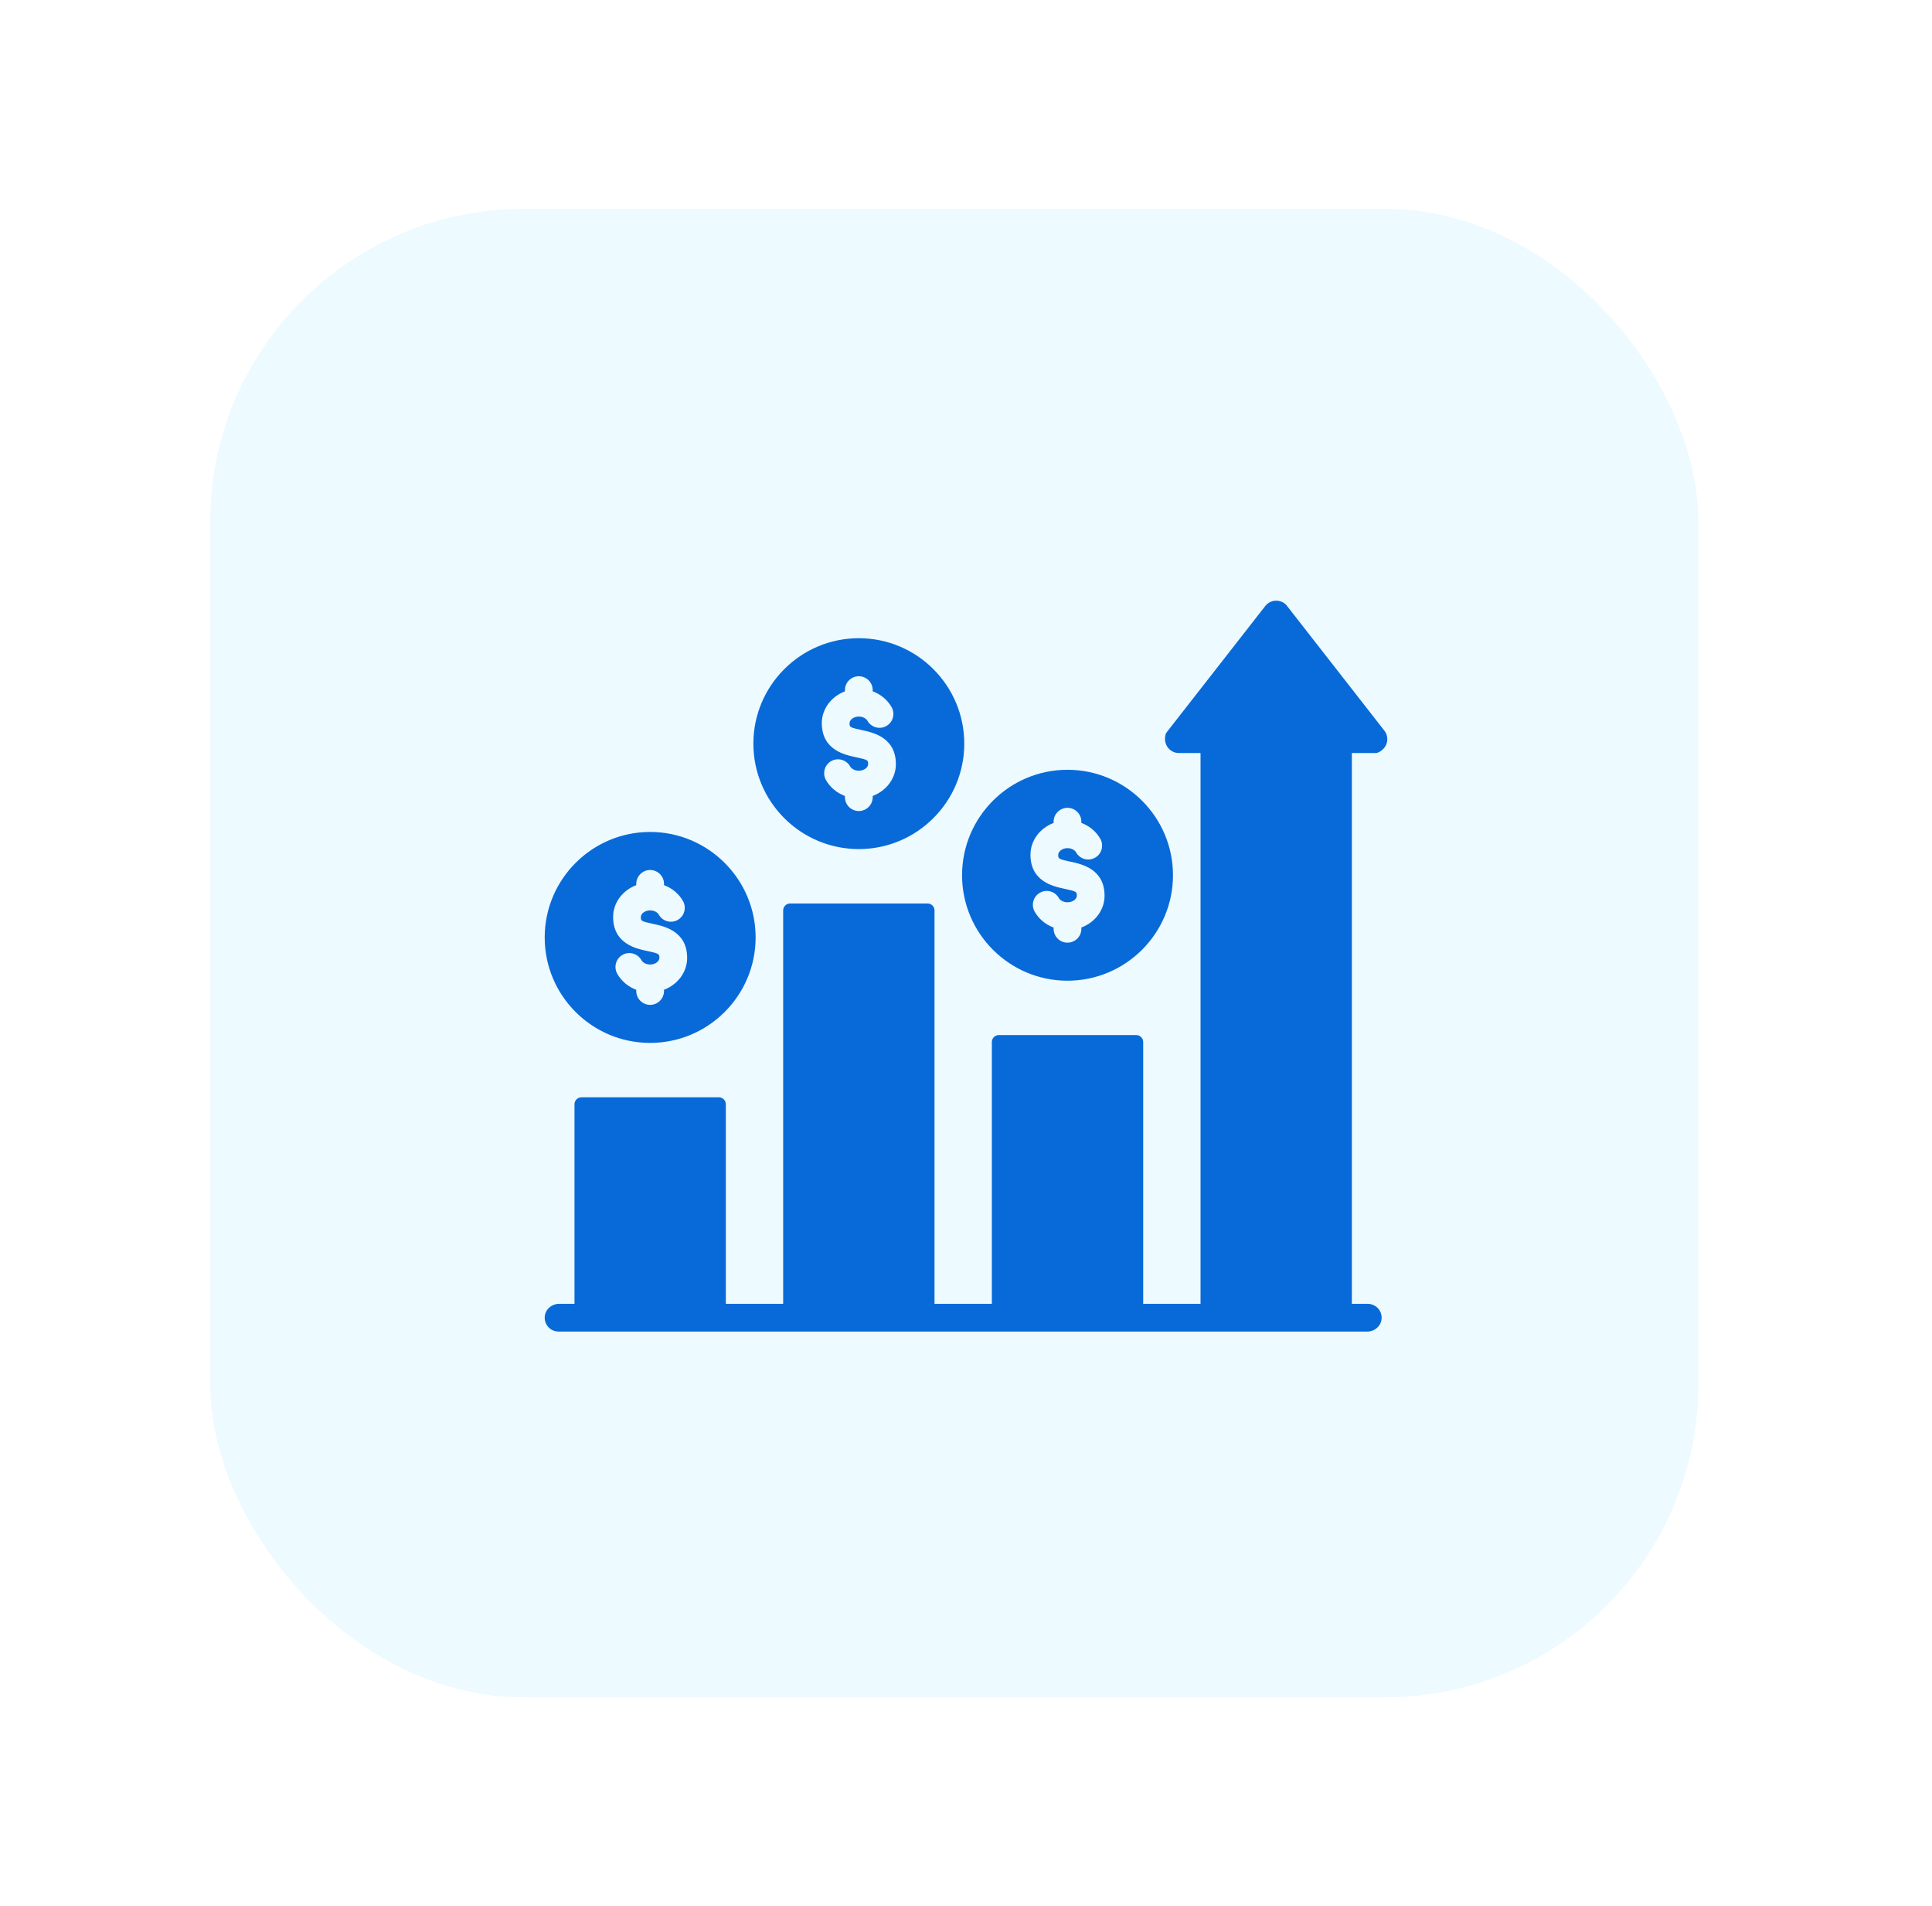 <svg width="74" height="73" viewBox="0 0 74 73" fill="none" xmlns="http://www.w3.org/2000/svg">
<g filter="url(#filter0_d_165_1437)">
<rect x="8.051" y="8" width="57" height="57" rx="12" fill="#EDFAFF"/>
</g>
<path d="M52.782 28.82C52.751 28.834 52.717 28.839 52.683 28.839H51.782C51.782 28.839 51.781 28.839 51.78 28.84C51.78 28.84 51.779 28.841 51.779 28.842V49.93C51.779 49.932 51.781 49.933 51.782 49.933H52.389C52.462 49.933 52.533 49.948 52.6 49.977C52.666 50.005 52.726 50.047 52.776 50.1C52.826 50.153 52.864 50.215 52.889 50.284C52.913 50.352 52.924 50.425 52.919 50.497C52.902 50.781 52.653 50.995 52.368 50.995H21.395C21.322 50.995 21.25 50.98 21.184 50.952C21.117 50.923 21.057 50.881 21.008 50.828C20.958 50.775 20.919 50.713 20.895 50.644C20.87 50.576 20.86 50.504 20.864 50.431C20.881 50.147 21.131 49.933 21.415 49.933H22.001C22.002 49.933 22.003 49.932 22.003 49.932C22.004 49.931 22.004 49.931 22.004 49.93V42.288C22.004 42.218 22.032 42.15 22.082 42.101C22.132 42.051 22.199 42.023 22.27 42.023H27.535C27.606 42.023 27.673 42.051 27.723 42.101C27.773 42.15 27.801 42.218 27.801 42.288V49.93C27.801 49.932 27.802 49.933 27.804 49.933H29.994C29.995 49.933 29.996 49.932 29.996 49.932C29.997 49.931 29.997 49.931 29.997 49.93V34.866C29.997 34.795 30.025 34.728 30.075 34.678C30.125 34.628 30.192 34.6 30.263 34.6H35.528C35.599 34.6 35.666 34.628 35.716 34.678C35.766 34.728 35.794 34.795 35.794 34.866V49.93C35.794 49.932 35.795 49.933 35.797 49.933H37.987C37.988 49.933 37.989 49.932 37.989 49.932C37.99 49.931 37.99 49.931 37.99 49.93V39.905C37.99 39.835 38.018 39.767 38.068 39.717C38.118 39.668 38.185 39.64 38.256 39.64H43.521C43.592 39.64 43.659 39.668 43.709 39.717C43.759 39.767 43.787 39.835 43.787 39.905V49.93C43.787 49.932 43.788 49.933 43.79 49.933H45.98C45.981 49.933 45.981 49.932 45.982 49.932C45.983 49.931 45.983 49.931 45.983 49.93V28.842C45.983 28.841 45.983 28.841 45.983 28.841C45.982 28.84 45.982 28.84 45.982 28.84C45.982 28.839 45.981 28.839 45.981 28.839C45.981 28.839 45.98 28.839 45.98 28.839H45.155C44.825 28.839 44.542 28.533 44.643 28.132C44.651 28.099 44.668 28.068 44.689 28.041L48.462 23.209C48.633 22.99 48.959 22.925 49.221 23.122C49.239 23.136 49.255 23.152 49.269 23.17L53.024 27.981C53.228 28.241 53.161 28.652 52.782 28.82L52.782 28.82ZM28.942 35.901C28.942 38.128 27.129 39.94 24.901 39.94C22.674 39.94 20.863 38.128 20.863 35.901C20.863 33.675 22.675 31.861 24.901 31.861C27.128 31.861 28.942 33.674 28.942 35.901ZM26.319 36.685C26.319 35.656 25.436 35.47 25.011 35.381C24.546 35.283 24.546 35.261 24.546 35.117C24.546 34.982 24.712 34.865 24.902 34.865C25.079 34.865 25.192 34.953 25.234 35.029C25.303 35.151 25.418 35.241 25.553 35.279C25.688 35.317 25.833 35.3 25.956 35.232C26.078 35.163 26.169 35.049 26.207 34.914C26.246 34.779 26.23 34.634 26.162 34.511C26.003 34.226 25.742 34.013 25.433 33.898V33.85C25.433 33.709 25.377 33.574 25.277 33.474C25.178 33.374 25.042 33.318 24.901 33.318C24.761 33.318 24.625 33.374 24.526 33.474C24.426 33.574 24.37 33.709 24.37 33.85V33.899C23.851 34.094 23.484 34.566 23.484 35.117C23.484 36.145 24.367 36.331 24.792 36.42C25.257 36.518 25.257 36.54 25.257 36.685C25.257 36.805 25.111 36.938 24.901 36.938C24.736 36.938 24.615 36.855 24.569 36.772C24.535 36.711 24.489 36.658 24.435 36.614C24.38 36.571 24.317 36.539 24.25 36.52C24.183 36.501 24.113 36.495 24.044 36.503C23.974 36.511 23.907 36.533 23.846 36.567C23.723 36.636 23.633 36.751 23.594 36.886C23.556 37.022 23.573 37.167 23.641 37.29C23.801 37.575 24.061 37.79 24.37 37.905V37.952C24.37 38.092 24.426 38.228 24.526 38.327C24.625 38.427 24.761 38.483 24.901 38.483C25.042 38.483 25.178 38.427 25.277 38.327C25.377 38.228 25.433 38.092 25.433 37.952V37.904C25.952 37.709 26.319 37.236 26.319 36.685V36.685ZM36.934 28.479C36.934 30.706 35.122 32.517 32.895 32.517C30.667 32.517 28.856 30.706 28.856 28.479C28.856 26.252 30.668 24.441 32.895 24.441C35.121 24.441 36.934 26.252 36.934 28.479ZM34.314 29.264C34.314 28.235 33.429 28.049 33.004 27.959C32.539 27.861 32.539 27.839 32.539 27.696C32.539 27.576 32.685 27.442 32.895 27.442C33.06 27.442 33.181 27.525 33.228 27.608C33.298 27.729 33.412 27.817 33.547 27.854C33.682 27.891 33.826 27.874 33.948 27.805C34.07 27.737 34.16 27.623 34.198 27.489C34.237 27.354 34.221 27.21 34.154 27.087C33.994 26.803 33.734 26.59 33.426 26.475V26.429C33.426 26.288 33.37 26.153 33.27 26.053C33.17 25.954 33.035 25.898 32.895 25.898C32.754 25.898 32.618 25.954 32.519 26.053C32.419 26.153 32.363 26.288 32.363 26.429V26.477C31.844 26.672 31.477 27.145 31.477 27.696C31.477 28.724 32.361 28.91 32.785 28.999C33.252 29.097 33.252 29.119 33.252 29.264C33.252 29.383 33.105 29.516 32.895 29.516C32.729 29.516 32.608 29.433 32.561 29.35C32.492 29.227 32.377 29.137 32.242 29.099C32.106 29.061 31.961 29.078 31.838 29.147C31.715 29.216 31.625 29.331 31.587 29.467C31.549 29.603 31.566 29.748 31.635 29.871C31.795 30.155 32.055 30.368 32.363 30.483V30.529C32.363 30.67 32.419 30.805 32.519 30.905C32.618 31.004 32.754 31.06 32.895 31.06C33.035 31.06 33.17 31.004 33.27 30.905C33.37 30.805 33.426 30.67 33.426 30.529V30.482C33.946 30.287 34.314 29.815 34.314 29.264ZM44.928 33.518C44.928 35.746 43.115 37.558 40.887 37.558C38.66 37.558 36.849 35.746 36.849 33.518C36.849 31.291 38.661 29.48 40.887 29.48C43.114 29.48 44.928 31.292 44.928 33.518ZM42.307 34.303C42.307 33.274 41.423 33.089 40.998 32.999C40.532 32.902 40.532 32.879 40.532 32.735C40.532 32.615 40.678 32.481 40.887 32.481C41.064 32.481 41.177 32.571 41.22 32.648C41.289 32.77 41.404 32.859 41.539 32.897C41.674 32.934 41.818 32.917 41.94 32.849C42.063 32.781 42.153 32.667 42.192 32.532C42.231 32.397 42.215 32.253 42.148 32.13C41.988 31.844 41.728 31.63 41.419 31.515V31.468C41.419 31.327 41.363 31.192 41.263 31.093C41.163 30.993 41.028 30.937 40.887 30.937C40.746 30.937 40.611 30.993 40.512 31.093C40.412 31.192 40.356 31.327 40.356 31.468V31.516C39.837 31.711 39.469 32.184 39.469 32.735C39.469 33.764 40.354 33.95 40.779 34.039C41.245 34.137 41.245 34.159 41.245 34.303C41.245 34.438 41.078 34.555 40.887 34.555C40.721 34.555 40.601 34.472 40.555 34.391C40.486 34.268 40.371 34.178 40.236 34.14C40.101 34.102 39.956 34.119 39.834 34.188C39.711 34.256 39.62 34.37 39.582 34.505C39.543 34.641 39.559 34.785 39.627 34.908C39.786 35.193 40.047 35.407 40.356 35.522V35.57C40.356 35.711 40.412 35.846 40.512 35.946C40.611 36.045 40.746 36.101 40.887 36.101C41.028 36.101 41.163 36.045 41.263 35.946C41.363 35.846 41.419 35.711 41.419 35.57V35.521C41.939 35.326 42.307 34.854 42.307 34.303V34.303Z" fill="#086AD8"/>
<defs>
<filter id="filter0_d_165_1437" x="0.051" y="0" width="73" height="73" filterUnits="userSpaceOnUse" color-interpolation-filters="sRGB">
<feFlood flood-opacity="0" result="BackgroundImageFix"/>
<feColorMatrix in="SourceAlpha" type="matrix" values="0 0 0 0 0 0 0 0 0 0 0 0 0 0 0 0 0 0 127 0" result="hardAlpha"/>
<feOffset/>
<feGaussianBlur stdDeviation="4"/>
<feComposite in2="hardAlpha" operator="out"/>
<feColorMatrix type="matrix" values="0 0 0 0 0 0 0 0 0 0 0 0 0 0 0 0 0 0 0.25 0"/>
<feBlend mode="normal" in2="BackgroundImageFix" result="effect1_dropShadow_165_1437"/>
<feBlend mode="normal" in="SourceGraphic" in2="effect1_dropShadow_165_1437" result="shape"/>
</filter>
</defs>
</svg>
